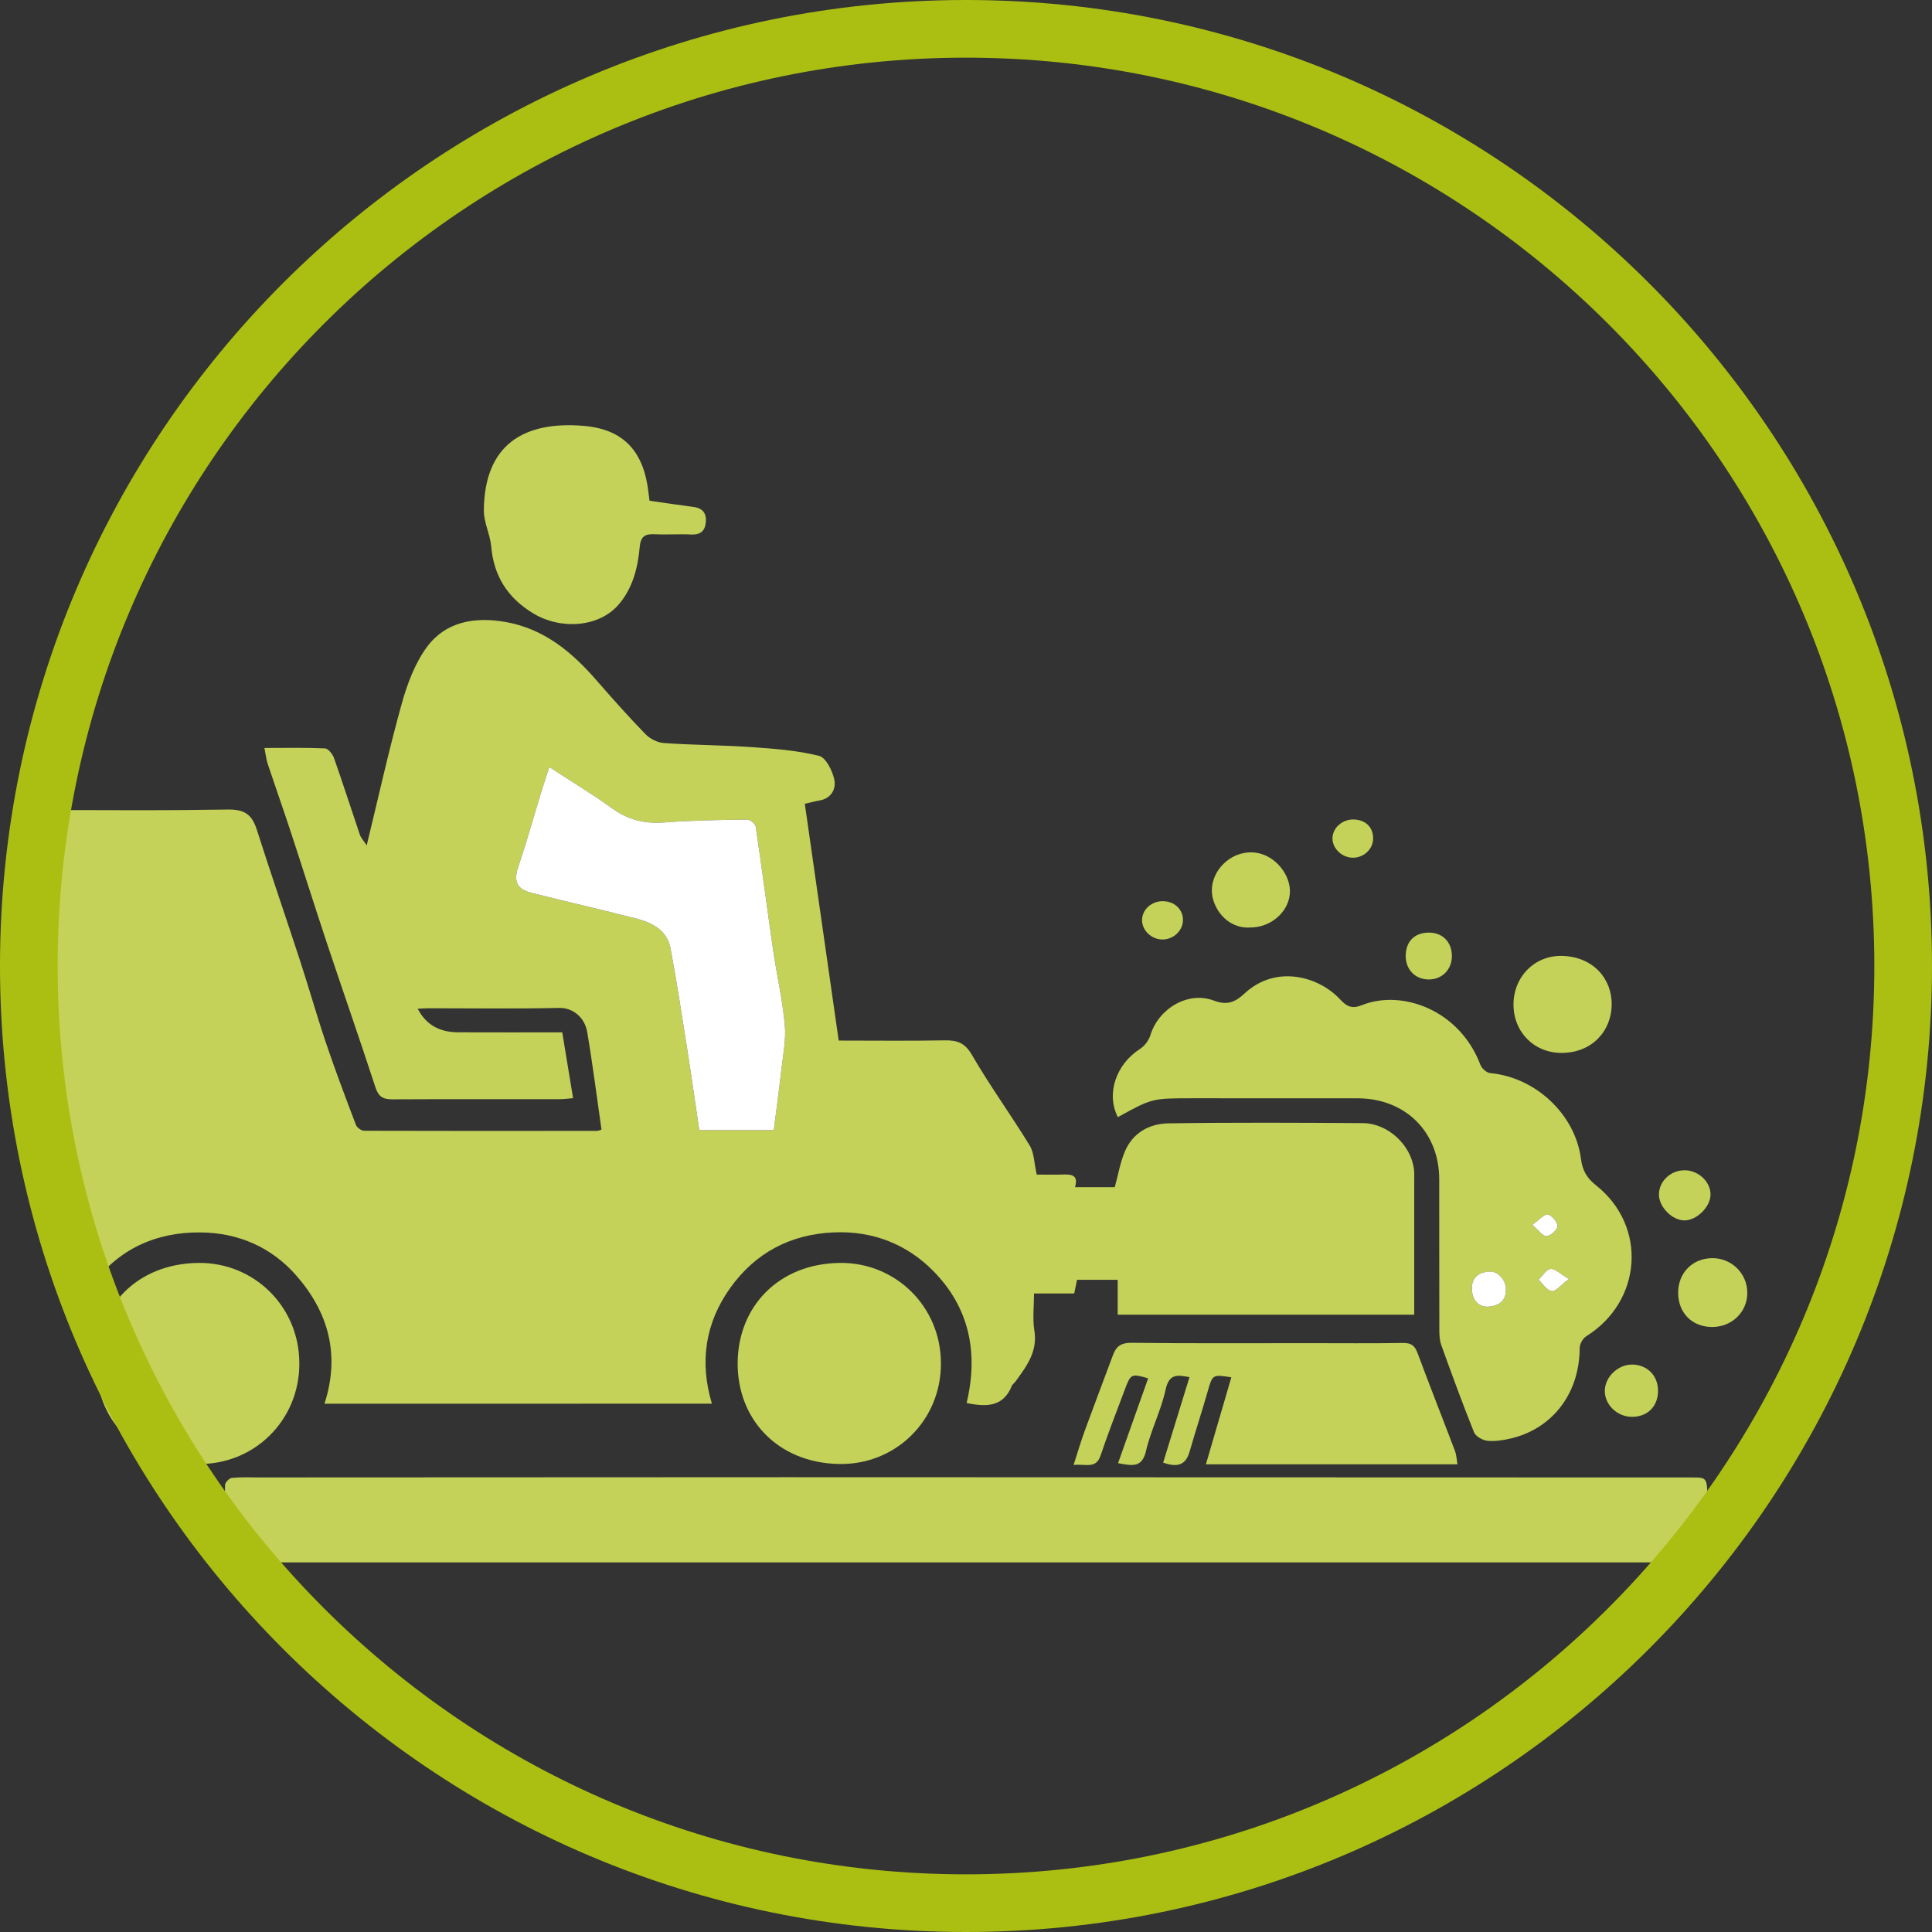 <svg height="67" viewBox="0 0 67 67" width="67" xmlns="http://www.w3.org/2000/svg"><rect x="0" y="0" width="67" height="67" fill="#333333" stroke="none"/><g fill="none" fill-rule="evenodd" transform="translate(1 1)"><g fill-rule="nonzero"><g fill="#c4d259"><path d="m10.252 27.983c.548-1.689.142-3.161-.965-4.432-.863-.991-2.009-1.499-3.343-1.509-1.547-.011-2.822.577-3.748 1.817-.811-3.085-1.288-5.457-1.433-7.116-.174-1.999-.174-5.115 0-9.348 2.77 0 3.373.022 6.144-.018.585-.009.835.185.998.697.487 1.526 1.01 3.041 1.507 4.564.308.944.577 1.901.896 2.842.322.953.678 1.896 1.037 2.837.035.093.189.2.289.2 2.69.009 5.382.006 8.073.003.045 0 .09-.025.152-.043-.162-1.131-.305-2.263-.496-3.386-.084-.496-.485-.846-.981-.834-1.511.034-3.024.012-4.537.012-.106.001-.212.009-.36.017.315.6.805.813 1.409.817 1.191.006 2.384.001 3.604.001.127.767.248 1.503.376 2.282-.17.014-.307.035-.445.035-1.943.002-3.886-.004-5.828.006-.319.001-.476-.095-.58-.413-.547-1.674-1.128-3.336-1.685-5.008-.433-1.3-.843-2.608-1.271-3.909-.253-.768-.524-1.53-.779-2.297-.052-.157-.069-.324-.116-.558.744 0 1.424-.016 2.101.015.112.005.265.2.313.337.31.88.594 1.769.894 2.652.038.112.128.206.239.375.411-1.689.768-3.312 1.214-4.911.192-.689.458-1.406.878-1.974.647-.872 1.638-1.047 2.694-.868 1.359.23 2.328 1.045 3.19 2.036.55.632 1.107 1.258 1.691 1.859.156.16.417.294.639.309 1.016.07 2.036.071 3.052.141.781.055 1.573.114 2.327.302.241.06.468.52.533.832.063.308-.099.646-.516.716-.156.026-.307.069-.509.115.392 2.742.782 5.462 1.175 8.211 1.262 0 2.47.015 3.677-.007.436-.008.7.085.944.506.622 1.071 1.354 2.08 2.002 3.139.157.257.153.609.245 1.01.263 0 .591.009.917-.002.297-.01.535.022.411.439h1.378c.117-.426.188-.857.355-1.248.273-.642.851-.957 1.511-.966 2.245-.034 4.49-.022 6.735-.008.872.005 1.673.755 1.776 1.609.015.124.007.251.008.377v4.658h-10.283v-1.21h-1.41c-.03.146-.06.293-.098.474h-1.394c0 .453-.055.88.012 1.288.12.732-.276 1.243-.66 1.772-.036.05-.1.087-.122.142-.29.73-.869.74-1.568.597.413-1.724.109-3.305-1.167-4.59-.925-.931-2.096-1.383-3.431-1.328-1.515.062-2.736.713-3.605 1.935-.862 1.212-1.063 2.56-.63 4.005zm7.796-22.079c-.117.367-.209.644-.295.923-.254.832-.486 1.671-.768 2.494-.182.533-.088.81.459.948 1.211.305 2.428.582 3.637.893.554.143 1.057.414 1.172 1.03.212 1.138.388 2.281.568 3.425.151.955.286 1.914.429 2.878h2.584c.089-.706.184-1.388.26-2.073.058-.525.17-1.061.122-1.58-.079-.87-.279-1.729-.405-2.596-.207-1.426-.391-2.855-.604-4.279-.015-.097-.194-.243-.294-.242-.955.014-1.911.024-2.862.099-.682.054-1.264-.085-1.82-.486-.683-.493-1.408-.929-2.182-1.434z" transform="translate(0 19.697)"/><path d="m51.418 2.955h-51.416c0-.902-.007-1.793.011-2.684.002-.091.154-.239.239-.246.319-.031.64-.016.96-.016 6.092-.003 12.184-.008 18.276-.008 10.468.001 20.934.006 31.402.009.528 0 .528 0 .528.871z" transform="translate(6.791 50.227)"/><path d="m.9 5.241c-.416-.814-.059-1.836.773-2.369.16-.102.303-.298.358-.479.278-.907 1.295-1.536 2.202-1.192.505.192.781.009 1.071-.258 1.082-.994 2.558-.59 3.308.219.243.262.424.327.765.191 1.357-.54 3.367.149 4.099 2.08.046.122.214.27.337.281 1.568.144 2.948 1.426 3.147 2.974.051.396.198.662.526.921 1.784 1.415 1.596 4.019-.339 5.229-.119.074-.23.265-.23.402-.006 1.683-1.046 2.847-2.418 3.151-.26.058-.538.103-.797.072-.164-.02-.396-.157-.452-.297-.401-1-.77-2.011-1.135-3.024-.061-.171-.066-.369-.066-.555-.005-1.73-.001-3.461-.004-5.192-.003-1.643-1.174-2.804-2.831-2.807-1.91-.002-3.821-.001-5.73-.001-1.396 0-1.396 0-2.582.653zm13.454 5.978c.002-.341-.282-.654-.605-.62-.347.037-.582.209-.573.604.009.386.236.646.6.61.344-.034.59-.202.577-.594zm2.188-.364c-.303-.179-.48-.367-.632-.348-.153.017-.281.241-.42.375.152.141.29.368.459.394.135.02.307-.206.593-.42zm-1.267-1.877c.22.185.363.399.495.392.142-.008.376-.222.378-.348.001-.141-.195-.376-.337-.402-.125-.023-.293.187-.535.359z" transform="translate(36.866 32.5)"/><path d="m13.649 4.477h-8.725c.303-1.038.592-2.027.882-3.016-.661-.103-.653-.101-.828.515-.197.688-.422 1.369-.618 2.057-.134.473-.423.563-.919.386.305-.988.605-1.963.913-2.963-.411-.078-.705-.133-.827.429-.157.725-.513 1.408-.681 2.132-.136.586-.471.514-.969.422.355-.999.7-1.971 1.044-2.943-.584-.168-.605-.16-.814.402-.283.756-.578 1.507-.835 2.272-.16.48-.51.287-.937.33.144-.444.253-.818.386-1.183.321-.879.656-1.753.981-2.63.113-.305.282-.427.65-.423 2.053.026 4.105.012 6.158.013 1.082 0 2.165.011 3.246-.007.286-.005.411.091.507.349.422 1.137.869 2.264 1.299 3.398.048.125.052.267.086.461z" transform="translate(35.896 45.303)"/><path d="m7.441 3.93c.007 1.981-1.572 3.535-3.543 3.492-2.128-.045-3.517-1.557-3.506-3.505.011-1.941 1.405-3.44 3.541-3.468 1.941-.026 3.51 1.523 3.507 3.481z" transform="translate(1.94 42.348)"/><path d="m6.003 3.562c.543.077 1.029.152 1.518.214.336.042.467.231.433.547-.033.3-.198.426-.514.41-.413-.021-.828.011-1.241-.009-.341-.017-.502.058-.537.449-.063.717-.245 1.426-.73 1.99-.676.786-2.0.89-2.97.301-.881-.536-1.36-1.29-1.449-2.314-.037-.423-.26-.839-.256-1.256.021-2.27 1.371-3.099 3.454-2.929 1.452.119 2.098.949 2.255 2.304.01.091.023.183.037.294z" transform="translate(15.522 12.803)"/><path d="m.068 2.324c.001-.97.741-1.72 1.702-1.689 1.076.035 1.719.807 1.704 1.701-.015.919-.696 1.664-1.742 1.663-.954-.001-1.663-.727-1.663-1.675z" transform="translate(51.418 31.515)"/><path d="m1.602 2.604c-.818.047-1.332-.708-1.323-1.306.01-.667.622-1.321 1.396-1.3.717.02 1.286.692 1.312 1.3.03.708-.629 1.313-1.385 1.306z" transform="translate(40.746 28.561)"/><path d="m2.104 2.671c-.693-.002-1.175-.488-1.176-1.187-.001-.69.497-1.196 1.181-1.2.666-.004 1.204.519 1.217 1.182.013.673-.528 1.207-1.222 1.205z" transform="translate(56.269 42.348)"/><path d="m1.278 1.847c-.512.005-.953-.41-.953-.896 0-.48.452-.919.944-.917.517.001.893.372.902.889.01.545-.352.919-.893.924z" transform="translate(54.328 46.288)"/><path d="m1.145 1.929c-.42-.003-.872-.454-.883-.88-.01-.476.412-.873.914-.859.479.014.892.423.874.865-.017.421-.49.877-.905.873z" transform="translate(56.269 39.394)"/><path d="m.212 1.625c-.001-.492.293-.801.774-.813.496-.013.834.324.827.826-.007.466-.347.803-.808.799-.463-.004-.792-.34-.793-.811z" transform="translate(47.537 30.53)"/><path d="m1.486.707c.405.002.705.282.702.656-.002.365-.328.673-.711.673-.382 0-.712-.317-.707-.679.004-.359.327-.652.716-.65z" transform="translate(37.836 29.545)"/><path d="m1.314.828c.417.008.686.273.678.669-.007.366-.332.665-.715.657-.378-.007-.712-.339-.695-.693.016-.353.348-.64.731-.633z" transform="translate(44.627 26.591)"/></g><path d="m1.556.98c.774.505 1.5.941 2.182 1.434.557.402 1.138.54 1.82.486.95-.075 1.907-.085 2.862-.099.1-.001.279.145.294.242.213 1.425.397 2.854.604 4.279.126.867.326 1.726.405 2.596.048.519-.063 1.055-.122 1.58-.076.684-.17 1.366-.26 2.073h-2.584c-.143-.964-.278-1.923-.429-2.878-.18-1.143-.355-2.287-.568-3.425-.115-.616-.617-.887-1.172-1.03-1.209-.311-2.426-.588-3.637-.893-.547-.138-.641-.415-.459-.948.282-.823.513-1.662.768-2.494.086-.279.178-.556.295-.923z" fill="#fff" transform="translate(16.493 24.621)"/><path d="m1.742 1.37c.013.392-.234.56-.577.594-.364.036-.591-.224-.6-.61-.01-.395.226-.567.573-.604.322-.034.607.279.605.62z" fill="#fff" transform="translate(49.478 42.348)"/><path d="m1.989 1.007c-.285.214-.458.44-.593.42-.17-.026-.307-.253-.459-.394.139-.133.267-.357.42-.375.152-.018.329.17.632.348z" fill="#fff" transform="translate(51.418 42.348)"/><path d="m.723 1.099c.242-.172.41-.381.535-.359.142.026.338.261.337.402-.001.126-.236.34-.378.348-.131.007-.275-.207-.495-.392z" fill="#fff" transform="translate(51.418 40.379)"/><path d="m7.377 3.93c.007 1.981-1.573 3.535-3.544 3.492-2.128-.045-3.517-1.557-3.506-3.505.012-1.941 1.406-3.44 3.541-3.468 1.941-.026 3.51 1.523 3.508 3.481z" fill="#c4d259" transform="translate(24.254 42.348)"/></g><path d="m32.5 0c17.938 0 32.5 14.562 32.5 32.5 0 17.937-14.562 32.5-32.5 32.5-17.937 0-32.5-14.563-32.5-32.5 0-17.938 14.563-32.5 32.5-32.5z" stroke="#abbf12" stroke-width="2"/></g></svg>